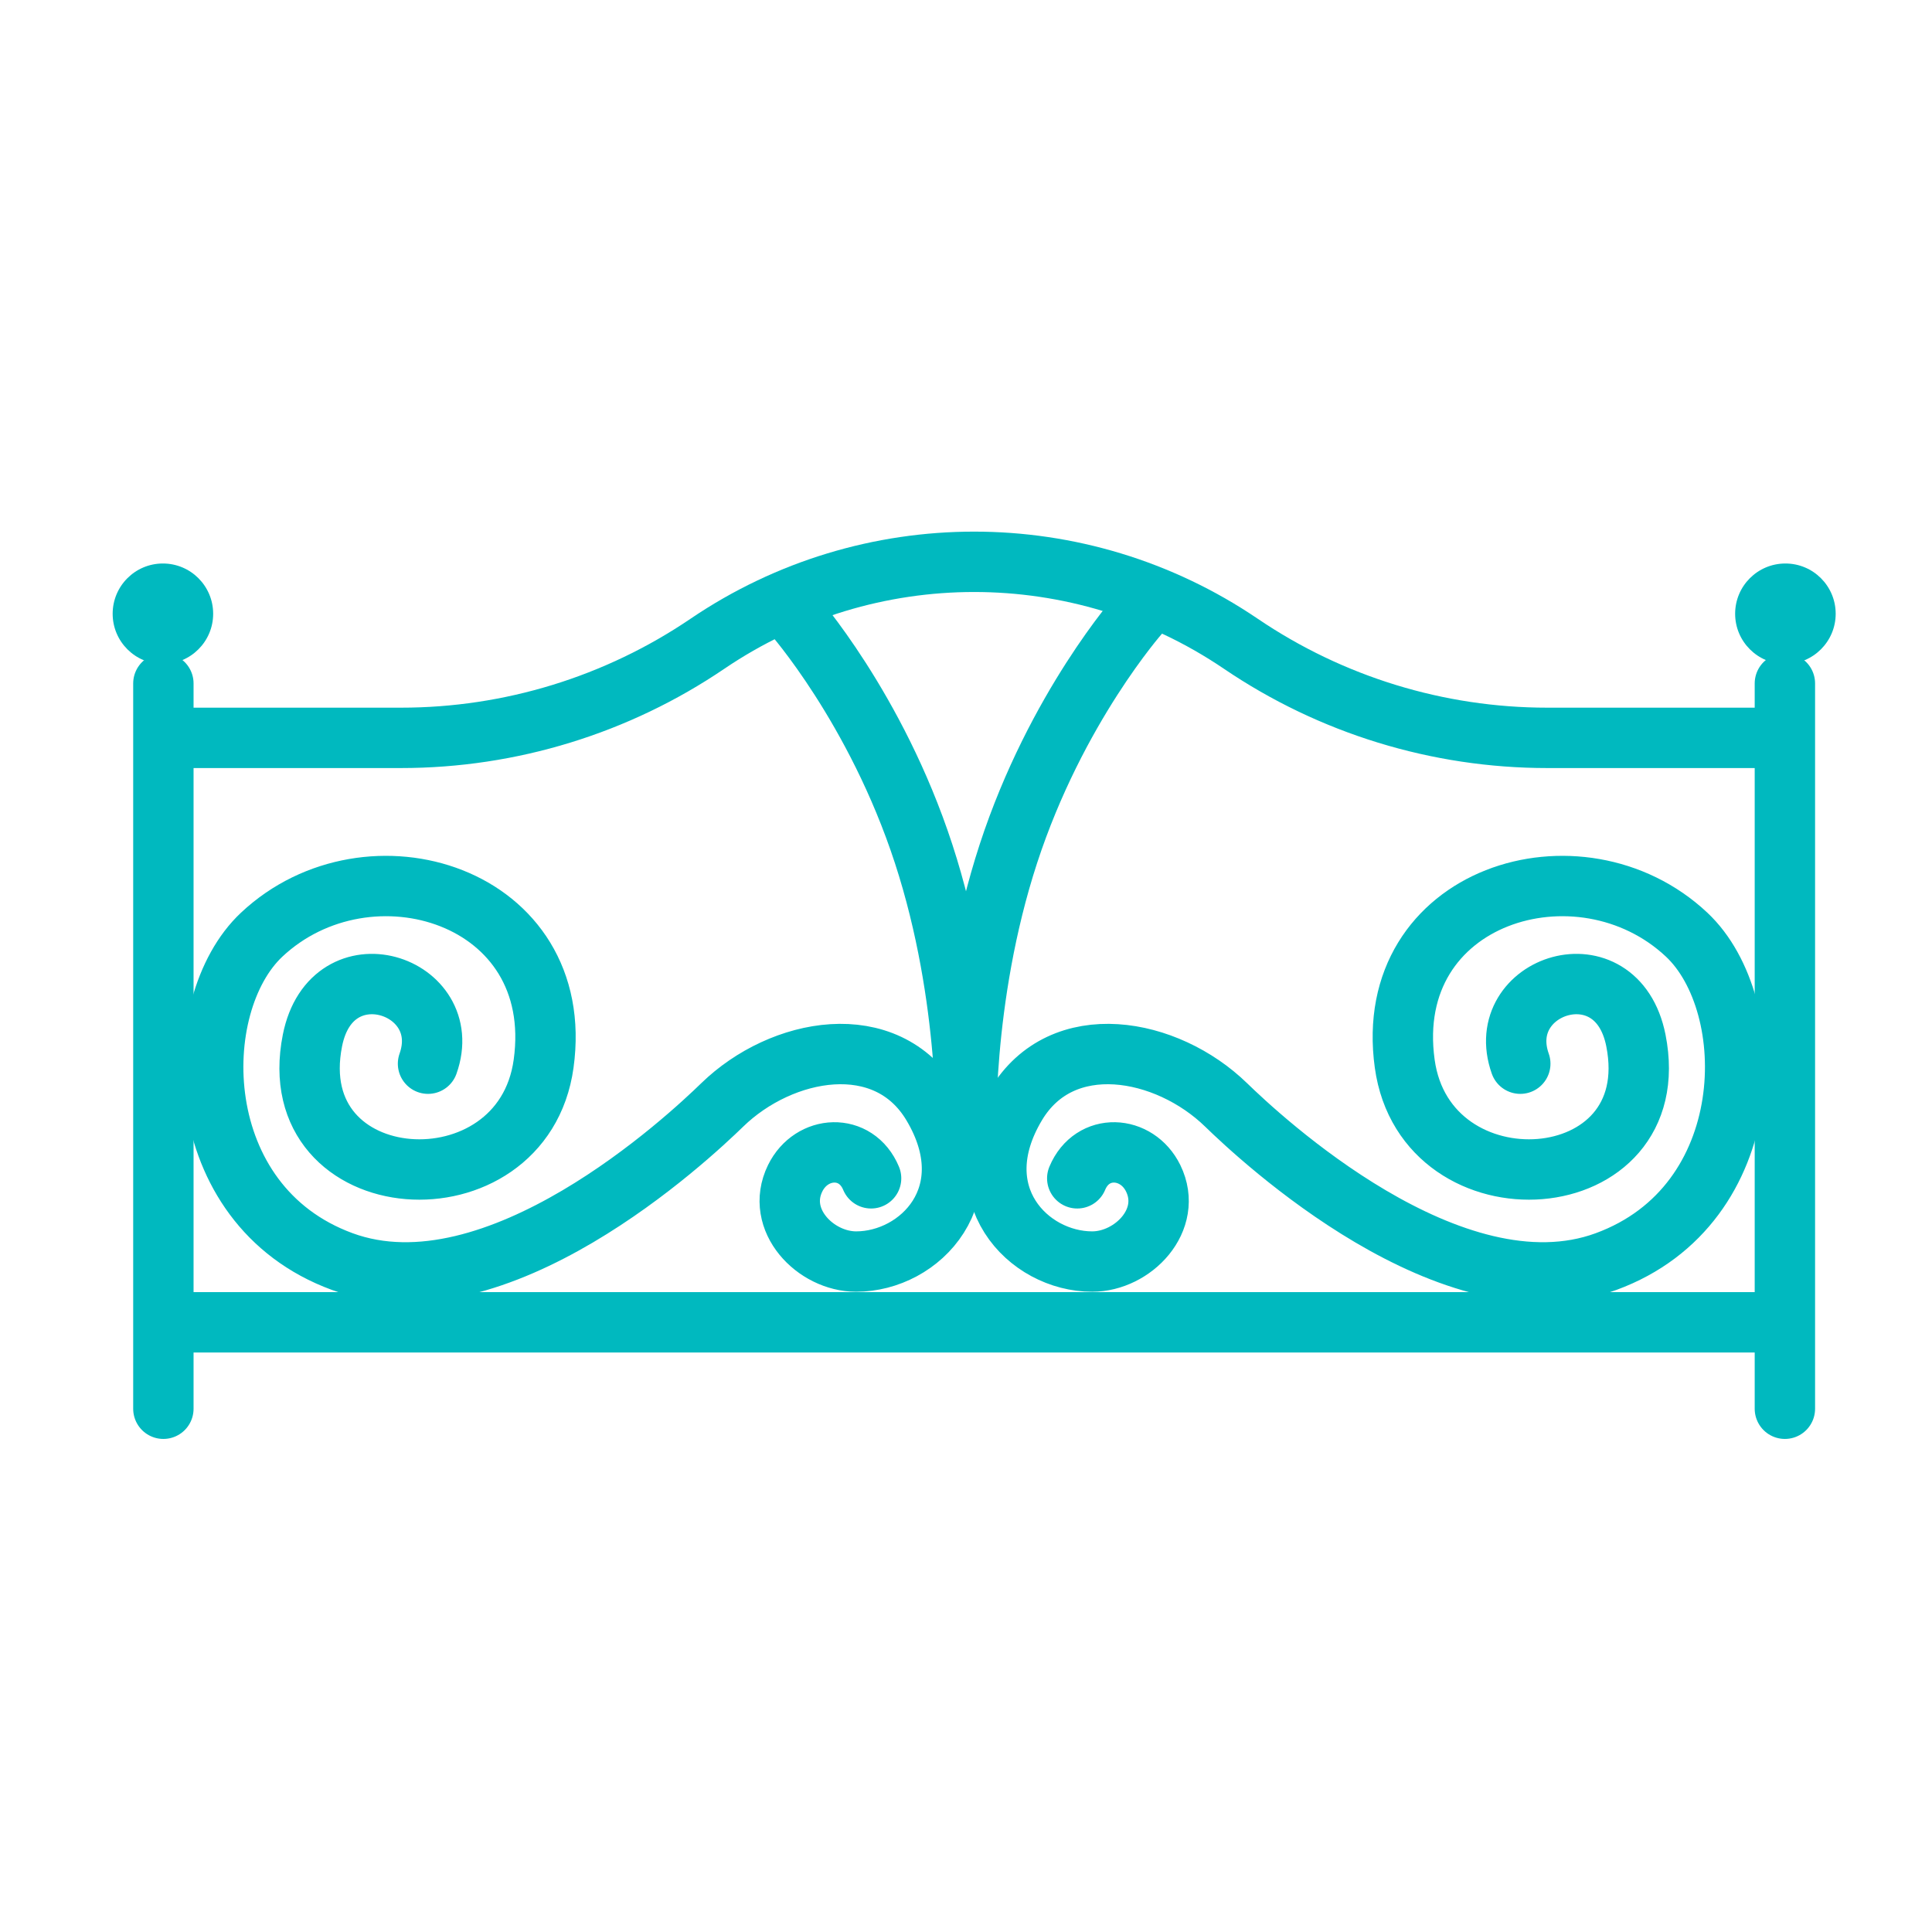 <svg width="48" height="48" viewBox="0 0 48 48" fill="none" xmlns="http://www.w3.org/2000/svg">
<path d="M4.059 18.332V32.853M4.059 18.332V16.98M4.059 18.332H9.963C12.678 18.332 15.332 17.517 17.579 15.992C21.578 13.28 26.826 13.28 30.825 15.992C33.072 17.517 35.725 18.332 38.441 18.332H44.345M4.059 32.853H10.751H17.442H24.202H30.894H37.586H44.345M4.059 32.853V35M44.345 18.332V32.853M44.345 18.332V16.98M44.345 32.853V35" stroke="#00B9BF" stroke-width="1.5" stroke-linecap="round"/>
<path d="M4.047 16.497C4.737 16.497 5.296 15.938 5.296 15.249C5.296 14.559 4.737 14 4.047 14C3.358 14 2.799 14.559 2.799 15.249C2.799 15.938 3.358 16.497 4.047 16.497Z" fill="#00B9BF"/>
<path d="M44.358 16.497C45.048 16.497 45.607 15.938 45.607 15.249C45.607 14.559 45.048 14 44.358 14C43.668 14 43.109 14.559 43.109 15.249C43.109 15.938 43.668 16.497 44.358 16.497Z" fill="#00B9BF"/>
<path d="M26.764 29.275C27.135 28.385 28.246 28.448 28.651 29.275C29.156 30.309 28.145 31.343 27.135 31.343C25.546 31.343 23.916 29.673 25.241 27.451C26.385 25.53 28.991 26.02 30.462 27.451C31.281 28.247 36.075 32.747 39.903 31.343C43.738 29.936 43.766 24.97 41.905 23.222C39.251 20.73 34.321 22.232 34.9 26.427C35.422 30.21 41.433 29.817 40.643 25.848C40.164 23.445 37.075 24.468 37.771 26.427" stroke="#00B9BF" stroke-width="1.5" stroke-linecap="round"/>
<path d="M21.642 29.275C21.271 28.385 20.16 28.448 19.755 29.275C19.25 30.309 20.261 31.343 21.271 31.343C22.86 31.343 24.49 29.673 23.165 27.451C22.02 25.53 19.415 26.02 17.944 27.451C17.125 28.247 12.331 32.747 8.503 31.343C4.668 29.936 4.64 24.97 6.501 23.222C9.155 20.73 14.085 22.232 13.506 26.427C12.984 30.21 6.973 29.817 7.763 25.848C8.242 23.445 11.331 24.468 10.634 26.427" stroke="#00B9BF" stroke-width="1.5" stroke-linecap="round"/>
<path d="M19.693 15.248C19.693 15.248 21.762 17.58 22.947 21.211C24.132 24.841 23.995 28.337 23.995 28.337" stroke="#00B9BF" stroke-width="1.5" stroke-linecap="round"/>
<path d="M28.307 15.248C28.307 15.248 26.238 17.58 25.053 21.211C23.868 24.841 24.005 28.337 24.005 28.337" stroke="#00B9BF" stroke-width="1.5" stroke-linecap="round"/>
</svg>
